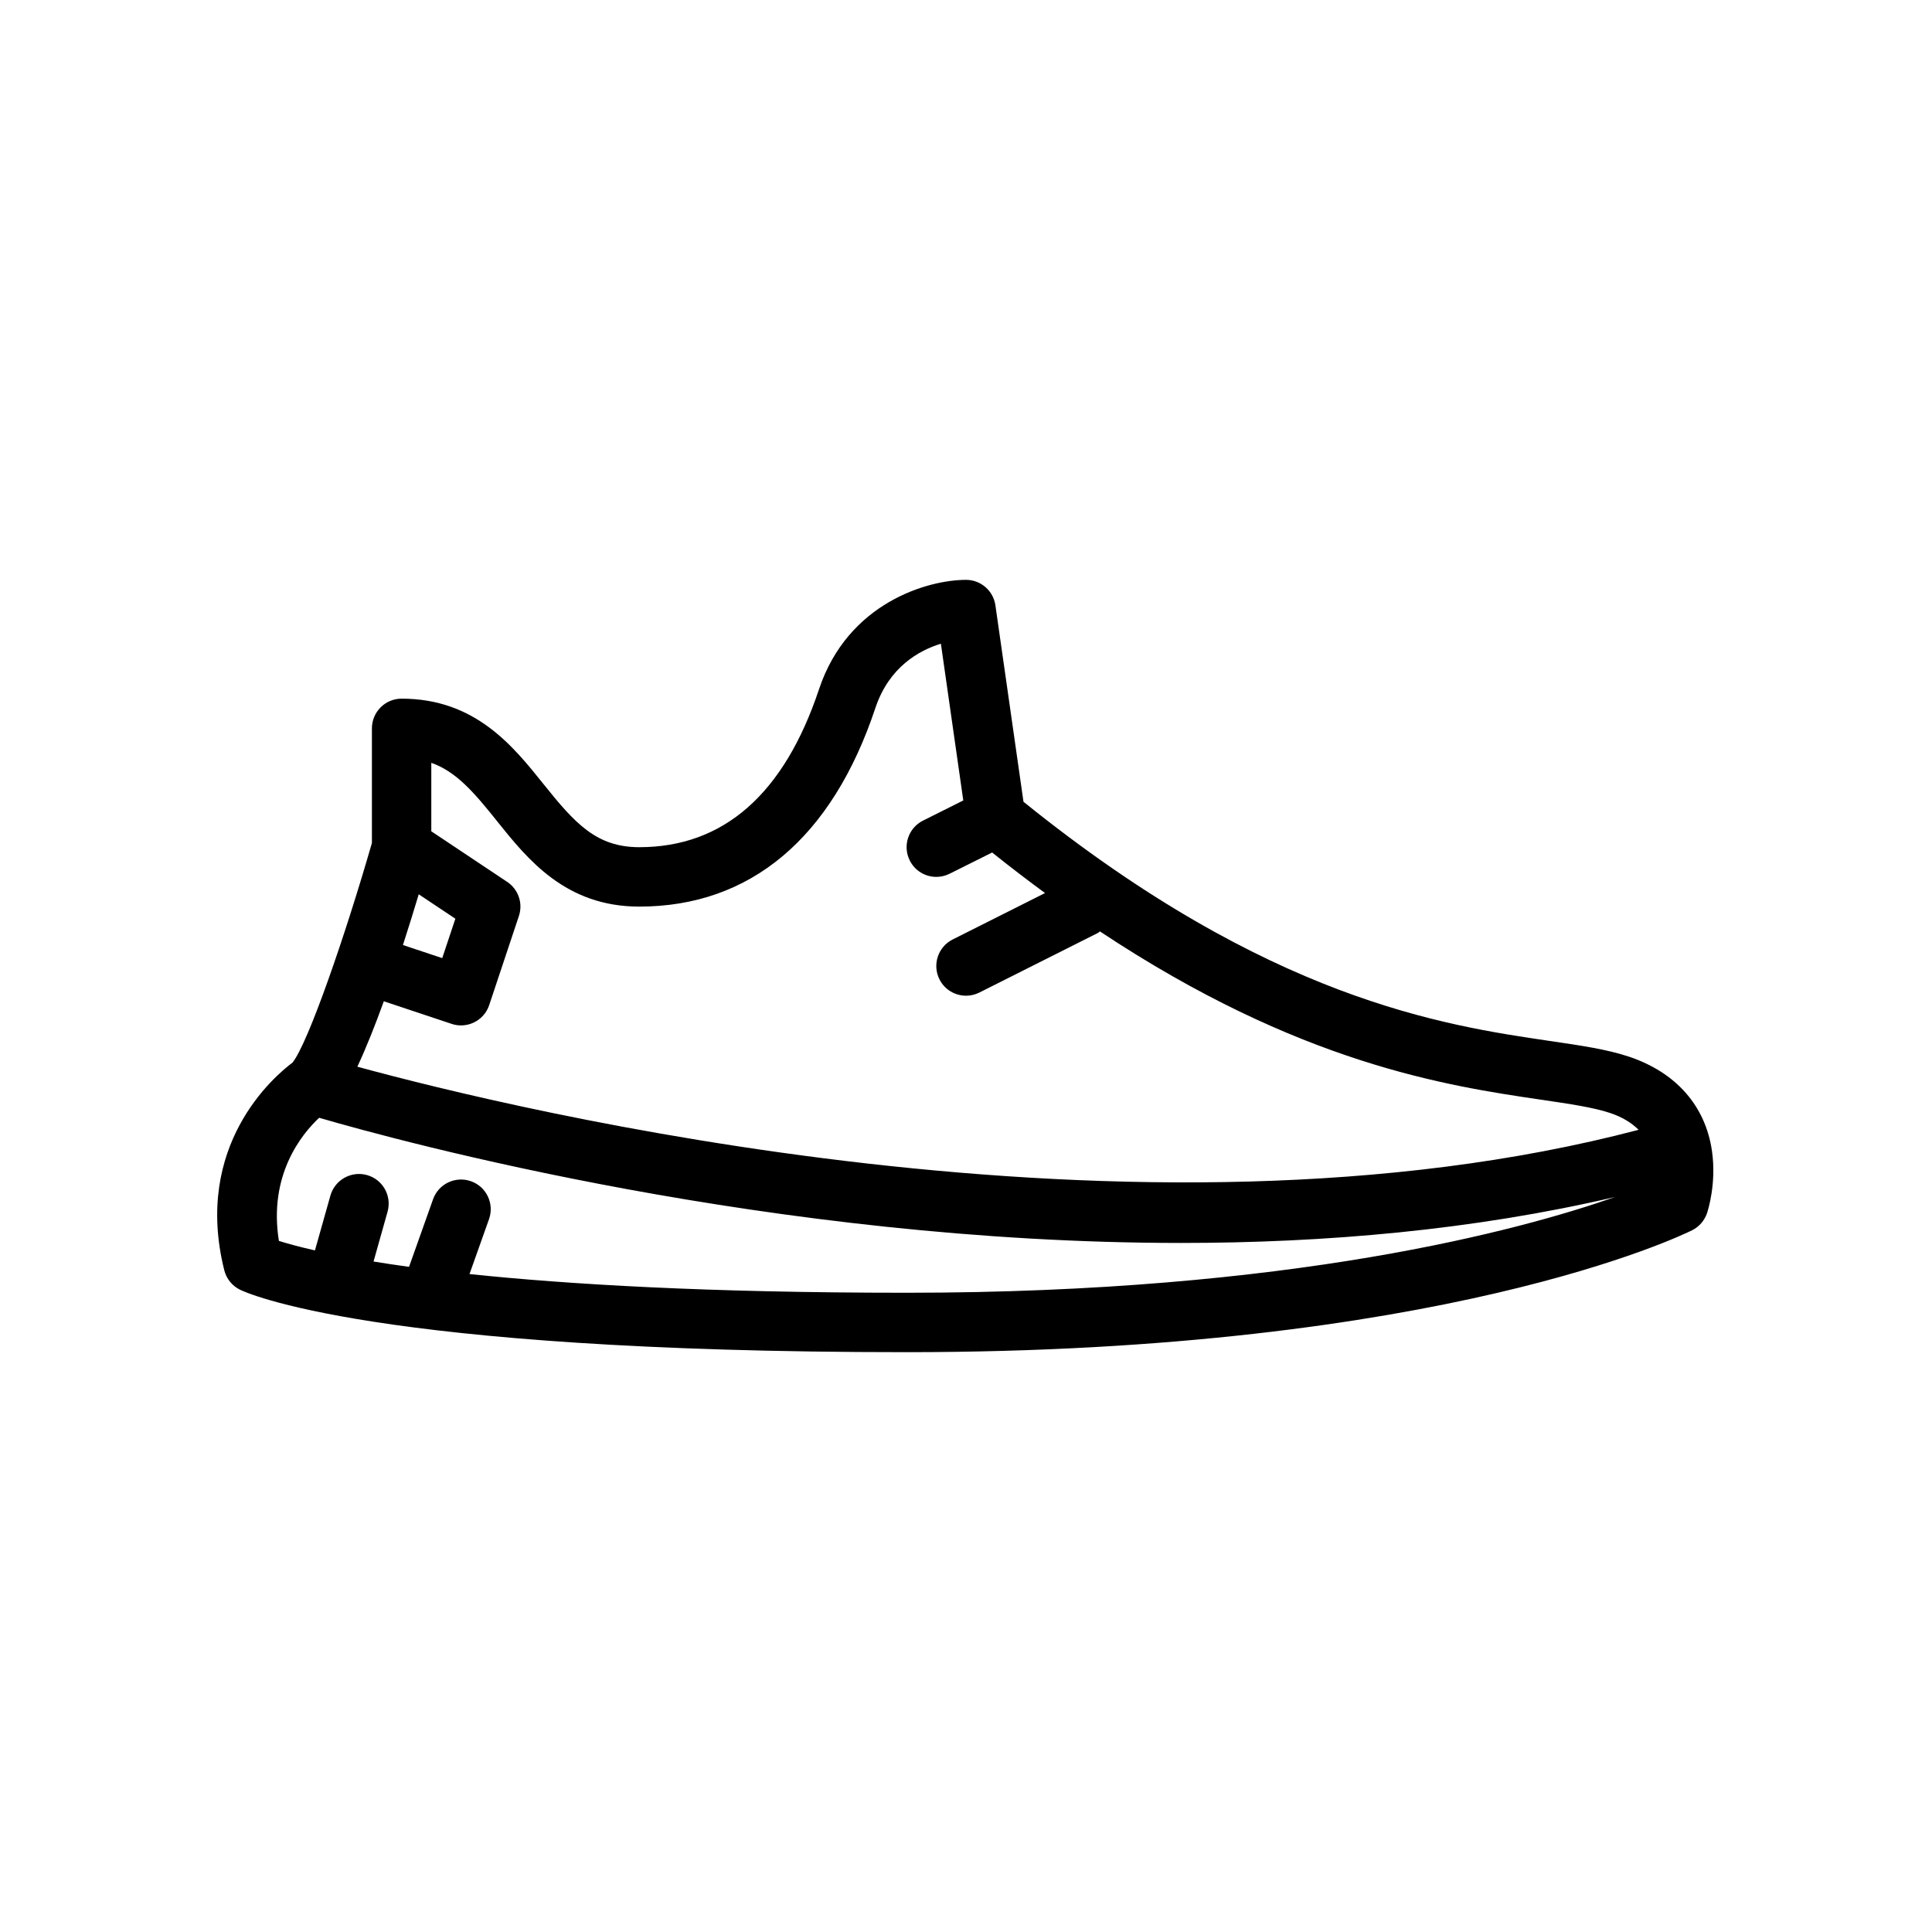 <?xml version="1.0" encoding="UTF-8"?>
<!-- Uploaded to: ICON Repo, www.svgrepo.com, Generator: ICON Repo Mixer Tools -->
<svg fill="#000000" width="800px" height="800px" version="1.1" viewBox="144 144 512 512" xmlns="http://www.w3.org/2000/svg">
 <path d="m575.67 424.02c-5.754-1.922-12.492-2.914-21.027-4.164-27.922-4.109-74.43-10.949-139.41-63.379l-7.438-52.051c-0.559-3.879-3.875-6.758-7.793-6.758-10.133 0-31.316 6.062-38.957 29-9.262 27.762-25.289 41.848-47.637 41.848-11.398 0-17.074-6.367-25.395-16.75-8.062-10.07-18.105-22.613-37.582-22.613-4.344 0-7.871 3.527-7.871 7.871v30.379c-7.039 24.457-16.84 52.906-21.035 58.191-4.879 3.652-26.371 21.922-18.09 55.035 0.559 2.227 2.062 4.102 4.117 5.133 1.355 0.676 34.777 16.578 176.7 16.578 141.93 0 205.55-31 208.19-32.316 1.867-0.938 3.281-2.574 3.945-4.551 0.262-0.789 2.519-7.91 1.309-16.398-1.711-11.996-9.535-20.883-22.027-25.055zm-299.95-62.41c8.086 10.094 18.152 22.648 37.684 22.648 29.465 0 51.098-18.191 62.574-52.617 3.629-10.895 11.594-15.281 17.367-17.051l5.934 41.539-10.668 5.336c-3.891 1.945-5.465 6.676-3.519 10.562 1.371 2.769 4.152 4.359 7.039 4.359 1.18 0 2.387-0.27 3.512-0.828l11.281-5.637c4.762 3.809 9.438 7.383 14.02 10.746l-24.48 12.305c-3.883 1.953-5.449 6.684-3.496 10.57 1.379 2.742 4.156 4.332 7.039 4.332 1.188 0 2.394-0.27 3.527-0.836l31.488-15.832c0.18-0.094 0.301-0.262 0.473-0.371 52.797 35.055 91.891 40.918 116.87 44.594 7.762 1.141 13.902 2.047 18.332 3.527 3.387 1.125 5.769 2.691 7.543 4.457-132.9 34.953-298.43-5.496-339.54-16.727 2.312-4.922 4.699-10.941 7.016-17.336l17.98 5.992c0.812 0.277 1.656 0.402 2.477 0.402 3.297 0 6.367-2.086 7.469-5.383l7.871-23.617c1.125-3.371-0.148-7.07-3.102-9.035l-20.113-13.406v-18.148c6.606 2.34 11.297 7.793 17.422 15.453zm-11.043 25.859-3.481 10.445-10.414-3.473c1.527-4.731 2.945-9.297 4.188-13.445zm3.746 94.168 5.172-14.547c1.457-4.102-0.684-8.598-4.777-10.051-4.102-1.449-8.598 0.684-10.051 4.777l-6.367 17.91c-3.434-0.473-6.527-0.938-9.406-1.41l3.715-13.203c1.18-4.18-1.258-8.535-5.441-9.707-4.164-1.172-8.527 1.258-9.707 5.441l-4.094 14.523c-4.394-0.992-7.512-1.875-9.555-2.519-2.809-17.484 6.047-28.293 10.668-32.629 21.477 6.258 120.19 33.172 228.41 33.172 38.156 0 77.484-3.402 115.03-12.18-25.023 8.762-85.82 25.379-187.77 25.379-52.742 0-89.898-2.234-115.83-4.957z"/>
</svg>